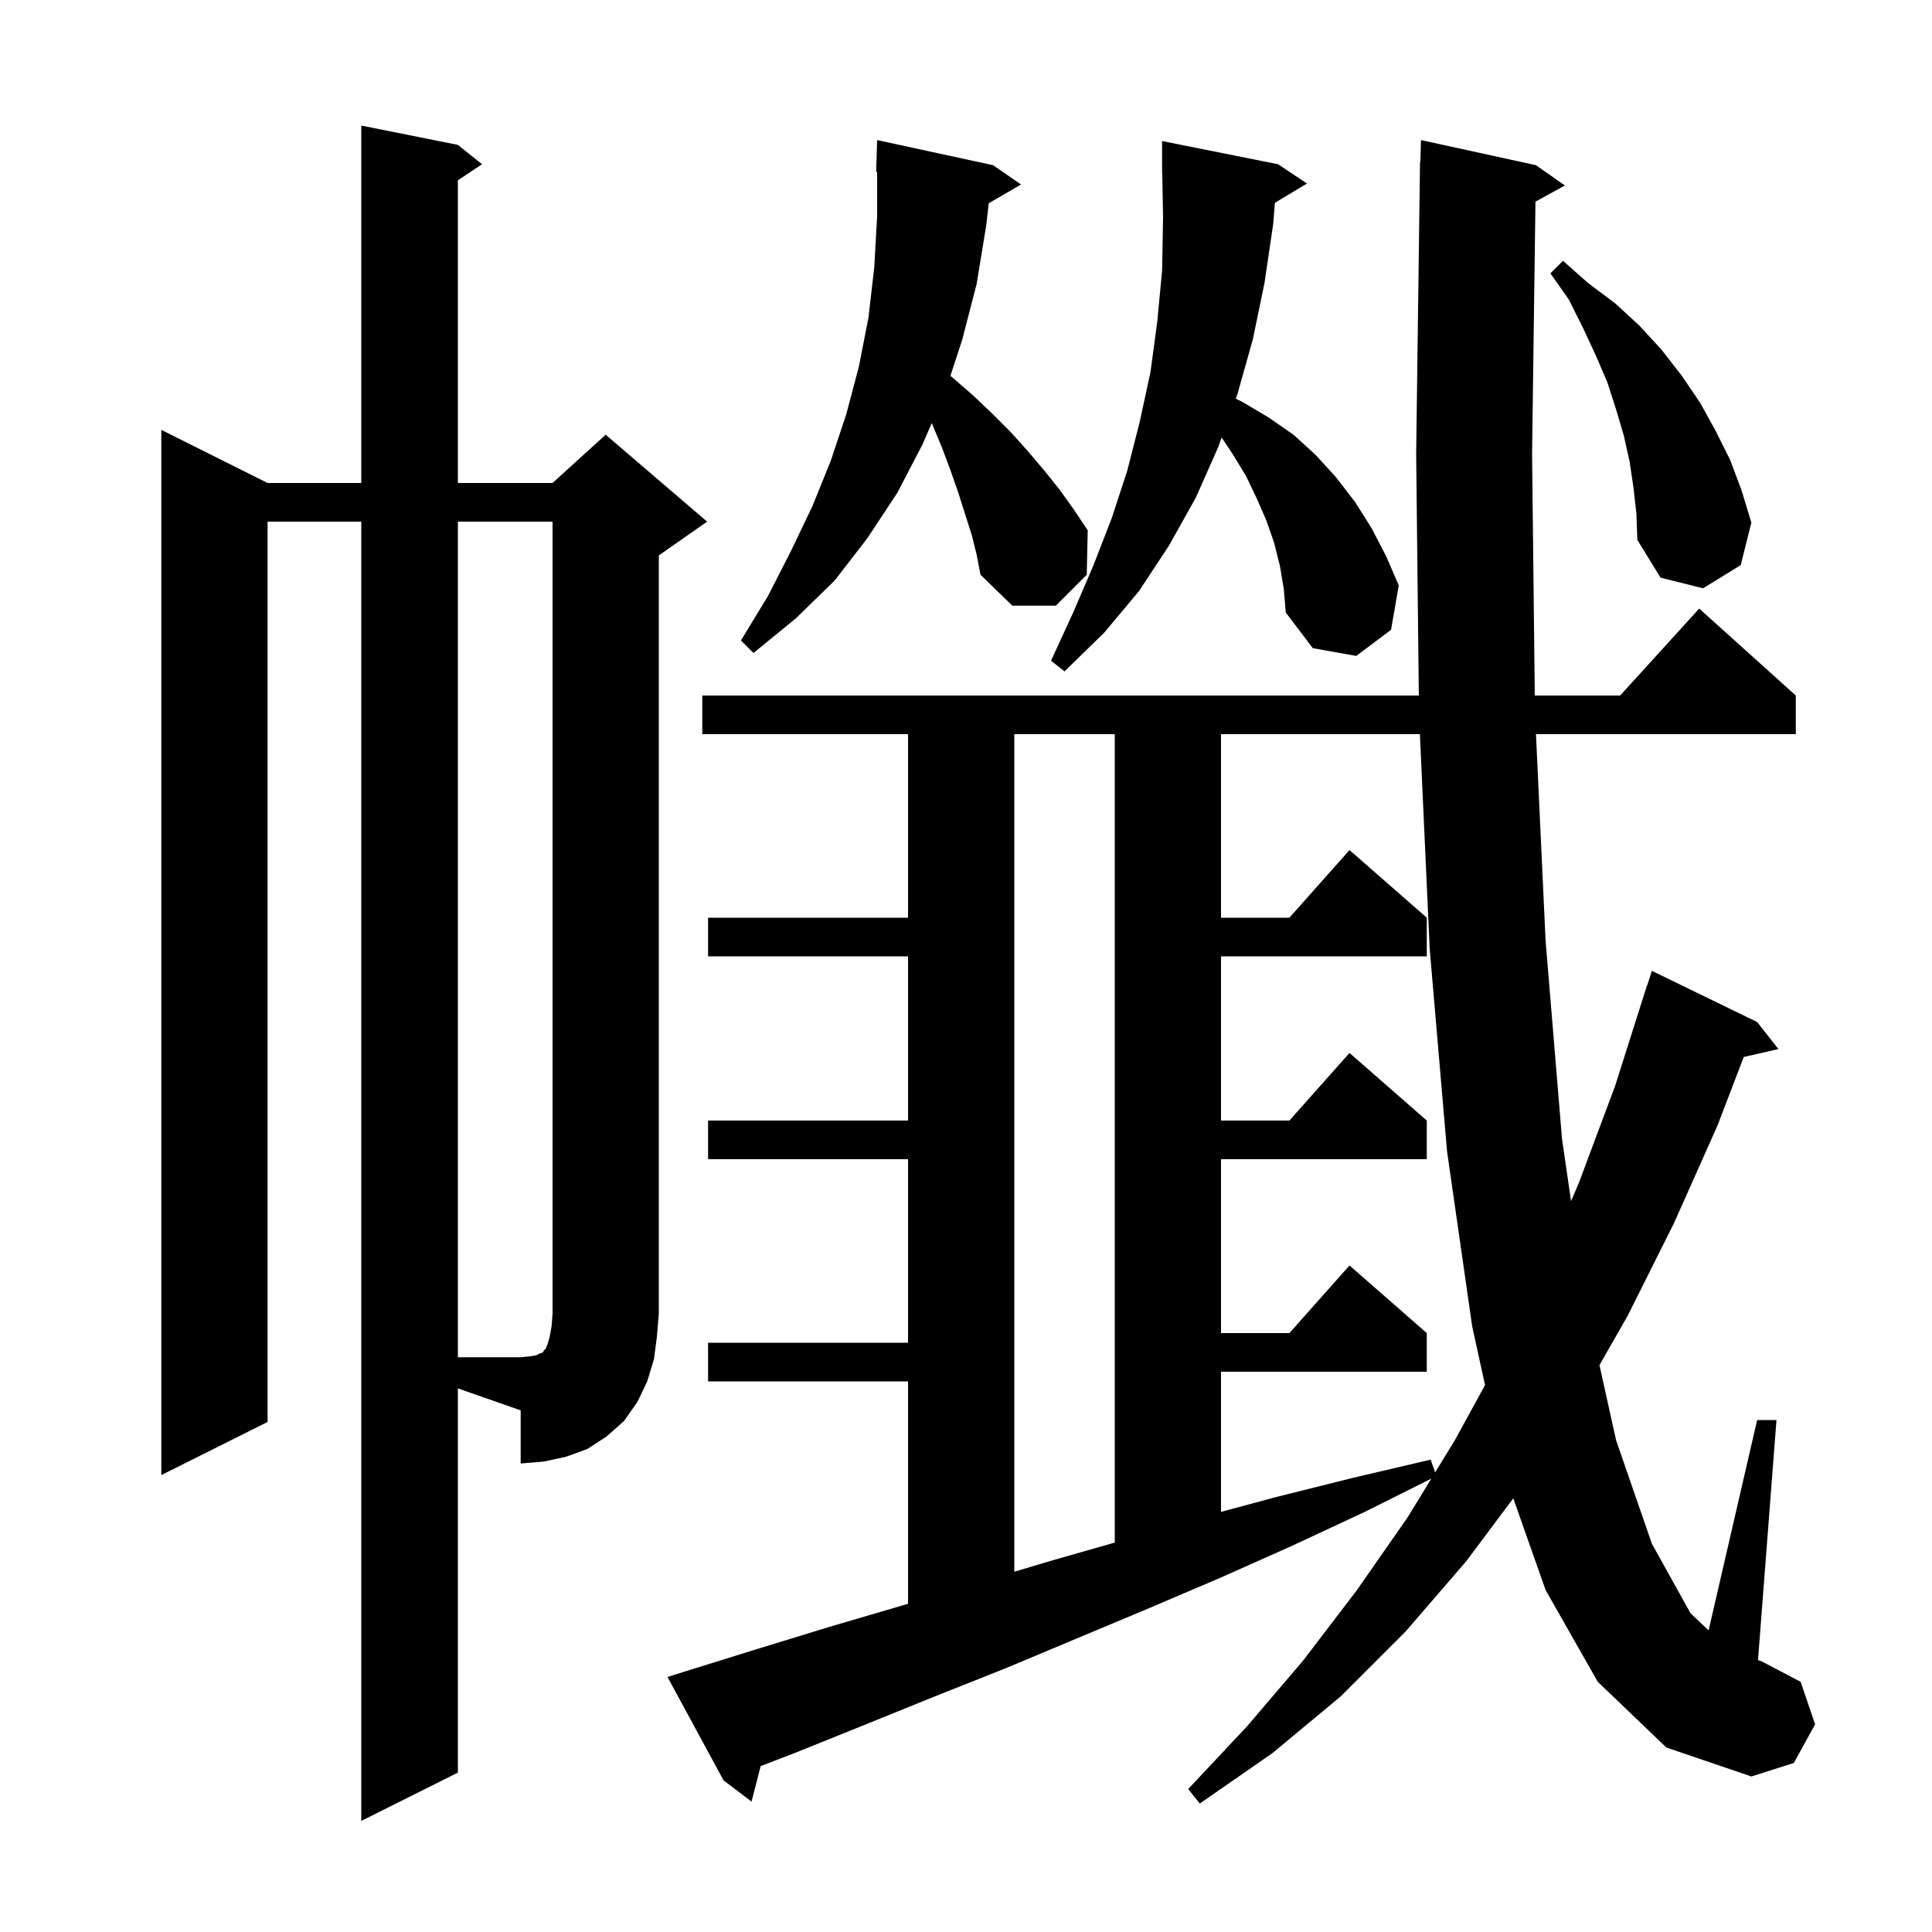 <svg xmlns="http://www.w3.org/2000/svg" xmlns:xlink="http://www.w3.org/1999/xlink" version="1.1" baseProfile="full" viewBox="0 0 200 200" width="200" height="200">
<g fill="black">
<path d="M 47.4 183.5 L 37.4 188.5 L 37.4 54.0 L 27.7 54.0 L 27.7 147.2 L 16.7 152.7 L 16.7 44.5 L 27.7 50.0 L 37.4 50.0 L 37.4 13.0 L 47.4 15.0 L 49.9 17.0 L 47.4 18.667 L 47.4 50.0 L 57.2 50.0 L 62.7 45.0 L 73.2 54.0 L 68.2 57.5 L 68.2 136.0 L 68.0 138.4 L 67.7 140.7 L 67.0 143.0 L 66.0 145.1 L 64.6 147.1 L 62.8 148.7 L 60.8 150.0 L 58.6 150.8 L 56.3 151.3 L 53.9 151.5 L 53.9 146.0 L 47.4 143.725 Z M 165.4 174.1 L 160.0 164.6 L 156.653 155.103 L 151.8 161.6 L 145.5 168.9 L 138.8 175.6 L 131.7 181.5 L 124.2 186.7 L 123.0 185.2 L 129.1 178.7 L 134.9 171.9 L 140.4 164.7 L 145.7 157.1 L 148.172 153.064 L 141.3 156.5 L 133.8 160.0 L 126.4 163.3 L 118.9 166.5 L 104.1 172.7 L 96.8 175.6 L 89.4 178.6 L 82.2 181.5 L 78.745 182.825 L 77.8 186.5 L 74.9 184.3 L 69.1 173.6 L 71.0 173.0 L 78.4 170.7 L 85.9 168.4 L 93.4 166.2 L 94.0 166.018 L 94.0 143.0 L 73.3 143.0 L 73.3 139.0 L 94.0 139.0 L 94.0 120.0 L 73.3 120.0 L 73.3 116.0 L 94.0 116.0 L 94.0 99.0 L 73.3 99.0 L 73.3 95.0 L 94.0 95.0 L 94.0 76.0 L 72.7 76.0 L 72.7 72.0 L 146.877 72.0 L 146.6 47.0 L 147.0 16.8 L 147.03 16.801 L 147.1 14.5 L 159.0 17.1 L 162.0 19.2 L 158.95 20.875 L 158.6 47.0 L 158.88 72.0 L 167.718 72.0 L 175.9 63.0 L 185.9 72.0 L 185.9 76.0 L 159.003 76.0 L 160.0 97.4 L 161.7 117.9 L 162.637 124.349 L 163.5 122.3 L 167.2 112.4 L 170.5 102.0 L 170.518 102.006 L 171.0 100.5 L 181.9 105.8 L 184.1 108.6 L 180.514 109.418 L 177.8 116.5 L 173.3 126.6 L 168.5 136.2 L 165.576 141.316 L 167.3 149.1 L 171.0 159.8 L 175.0 167.0 L 176.874 168.778 L 181.9 147.0 L 183.9 147.0 L 181.989 171.847 L 182.4 172.0 L 186.4 174.1 L 187.9 178.5 L 185.7 182.5 L 181.3 183.9 L 172.5 180.9 Z M 105.0 76.0 L 105.0 162.705 L 108.7 161.6 L 115.4 159.686 L 115.4 76.0 Z M 126.4 76.0 L 126.4 95.0 L 133.478 95.0 L 139.7 88.0 L 147.7 95.0 L 147.7 99.0 L 126.4 99.0 L 126.4 116.0 L 133.478 116.0 L 139.7 109.0 L 147.7 116.0 L 147.7 120.0 L 126.4 120.0 L 126.4 138.0 L 133.478 138.0 L 139.7 131.0 L 147.7 138.0 L 147.7 142.0 L 126.4 142.0 L 126.4 156.508 L 132.0 155.0 L 140.0 153.0 L 148.1 151.1 L 148.566 152.421 L 150.6 149.1 L 153.73 143.385 L 152.4 137.3 L 149.8 119.2 L 148.0 98.2 L 146.987 76.0 Z M 131.978 20.993 L 131.8 23.2 L 130.9 29.3 L 129.7 35.1 L 128.1 40.8 L 127.927 41.275 L 128.6 41.6 L 131.3 43.2 L 133.9 45.0 L 136.2 47.1 L 138.3 49.4 L 140.3 52.0 L 142.0 54.7 L 143.5 57.6 L 144.8 60.6 L 144.0 65.2 L 140.4 67.9 L 135.9 67.1 L 133.1 63.4 L 132.9 61.0 L 132.5 58.6 L 131.9 56.2 L 131.1 53.9 L 130.1 51.6 L 129.0 49.3 L 127.6 47.0 L 126.465 45.297 L 126.1 46.3 L 123.8 51.5 L 121.0 56.5 L 117.9 61.2 L 114.3 65.5 L 110.2 69.5 L 108.8 68.4 L 111.1 63.4 L 113.2 58.5 L 115.1 53.6 L 116.7 48.7 L 118.0 43.6 L 119.1 38.5 L 119.8 33.3 L 120.3 28.0 L 120.4 22.5 L 120.318 17.998 L 120.3 18.0 L 120.3 14.6 L 132.3 17.0 L 135.3 19.0 Z M 100.6 55.4 L 99.2 51.0 L 98.4 48.7 L 97.5 46.3 L 96.5 43.9 L 96.455 43.799 L 95.5 46.0 L 92.9 51.0 L 89.8 55.7 L 86.4 60.1 L 82.4 64.0 L 78.0 67.6 L 76.7 66.3 L 79.5 61.7 L 81.9 57.0 L 84.1 52.4 L 86.0 47.7 L 87.6 42.9 L 88.9 38.0 L 89.9 32.9 L 90.5 27.7 L 90.8 22.4 L 90.8 17.794 L 90.7 17.8 L 90.8 14.5 L 102.8 17.1 L 105.7 19.1 L 102.355 21.04 L 102.1 23.3 L 101.1 29.4 L 99.6 35.2 L 98.386 38.911 L 98.5 39.0 L 100.7 40.9 L 102.7 42.8 L 104.6 44.7 L 106.4 46.7 L 108.1 48.7 L 109.7 50.7 L 111.2 52.8 L 112.6 54.9 L 112.5 59.5 L 109.3 62.7 L 104.8 62.7 L 101.5 59.5 L 101.1 57.4 Z M 169.1 50.5 L 168.7 47.8 L 168.1 45.1 L 167.3 42.4 L 166.4 39.6 L 165.2 36.8 L 163.9 34.0 L 162.4 31.0 L 160.5 28.3 L 161.8 27.0 L 164.4 29.3 L 167.2 31.4 L 169.7 33.7 L 172.0 36.2 L 174.1 38.9 L 176.0 41.7 L 177.6 44.6 L 179.1 47.6 L 180.3 50.8 L 181.3 54.1 L 180.2 58.5 L 176.3 60.9 L 171.9 59.8 L 169.5 55.9 L 169.4 53.2 Z M 47.4 54.0 L 47.4 140.5 L 53.9 140.5 L 54.9 140.4 L 55.5 140.3 L 55.9 140.1 L 56.2 140.0 L 56.3 139.8 L 56.5 139.6 L 56.7 139.1 L 56.9 138.4 L 57.1 137.3 L 57.2 136.0 L 57.2 54.0 Z " />
</g>
</svg>